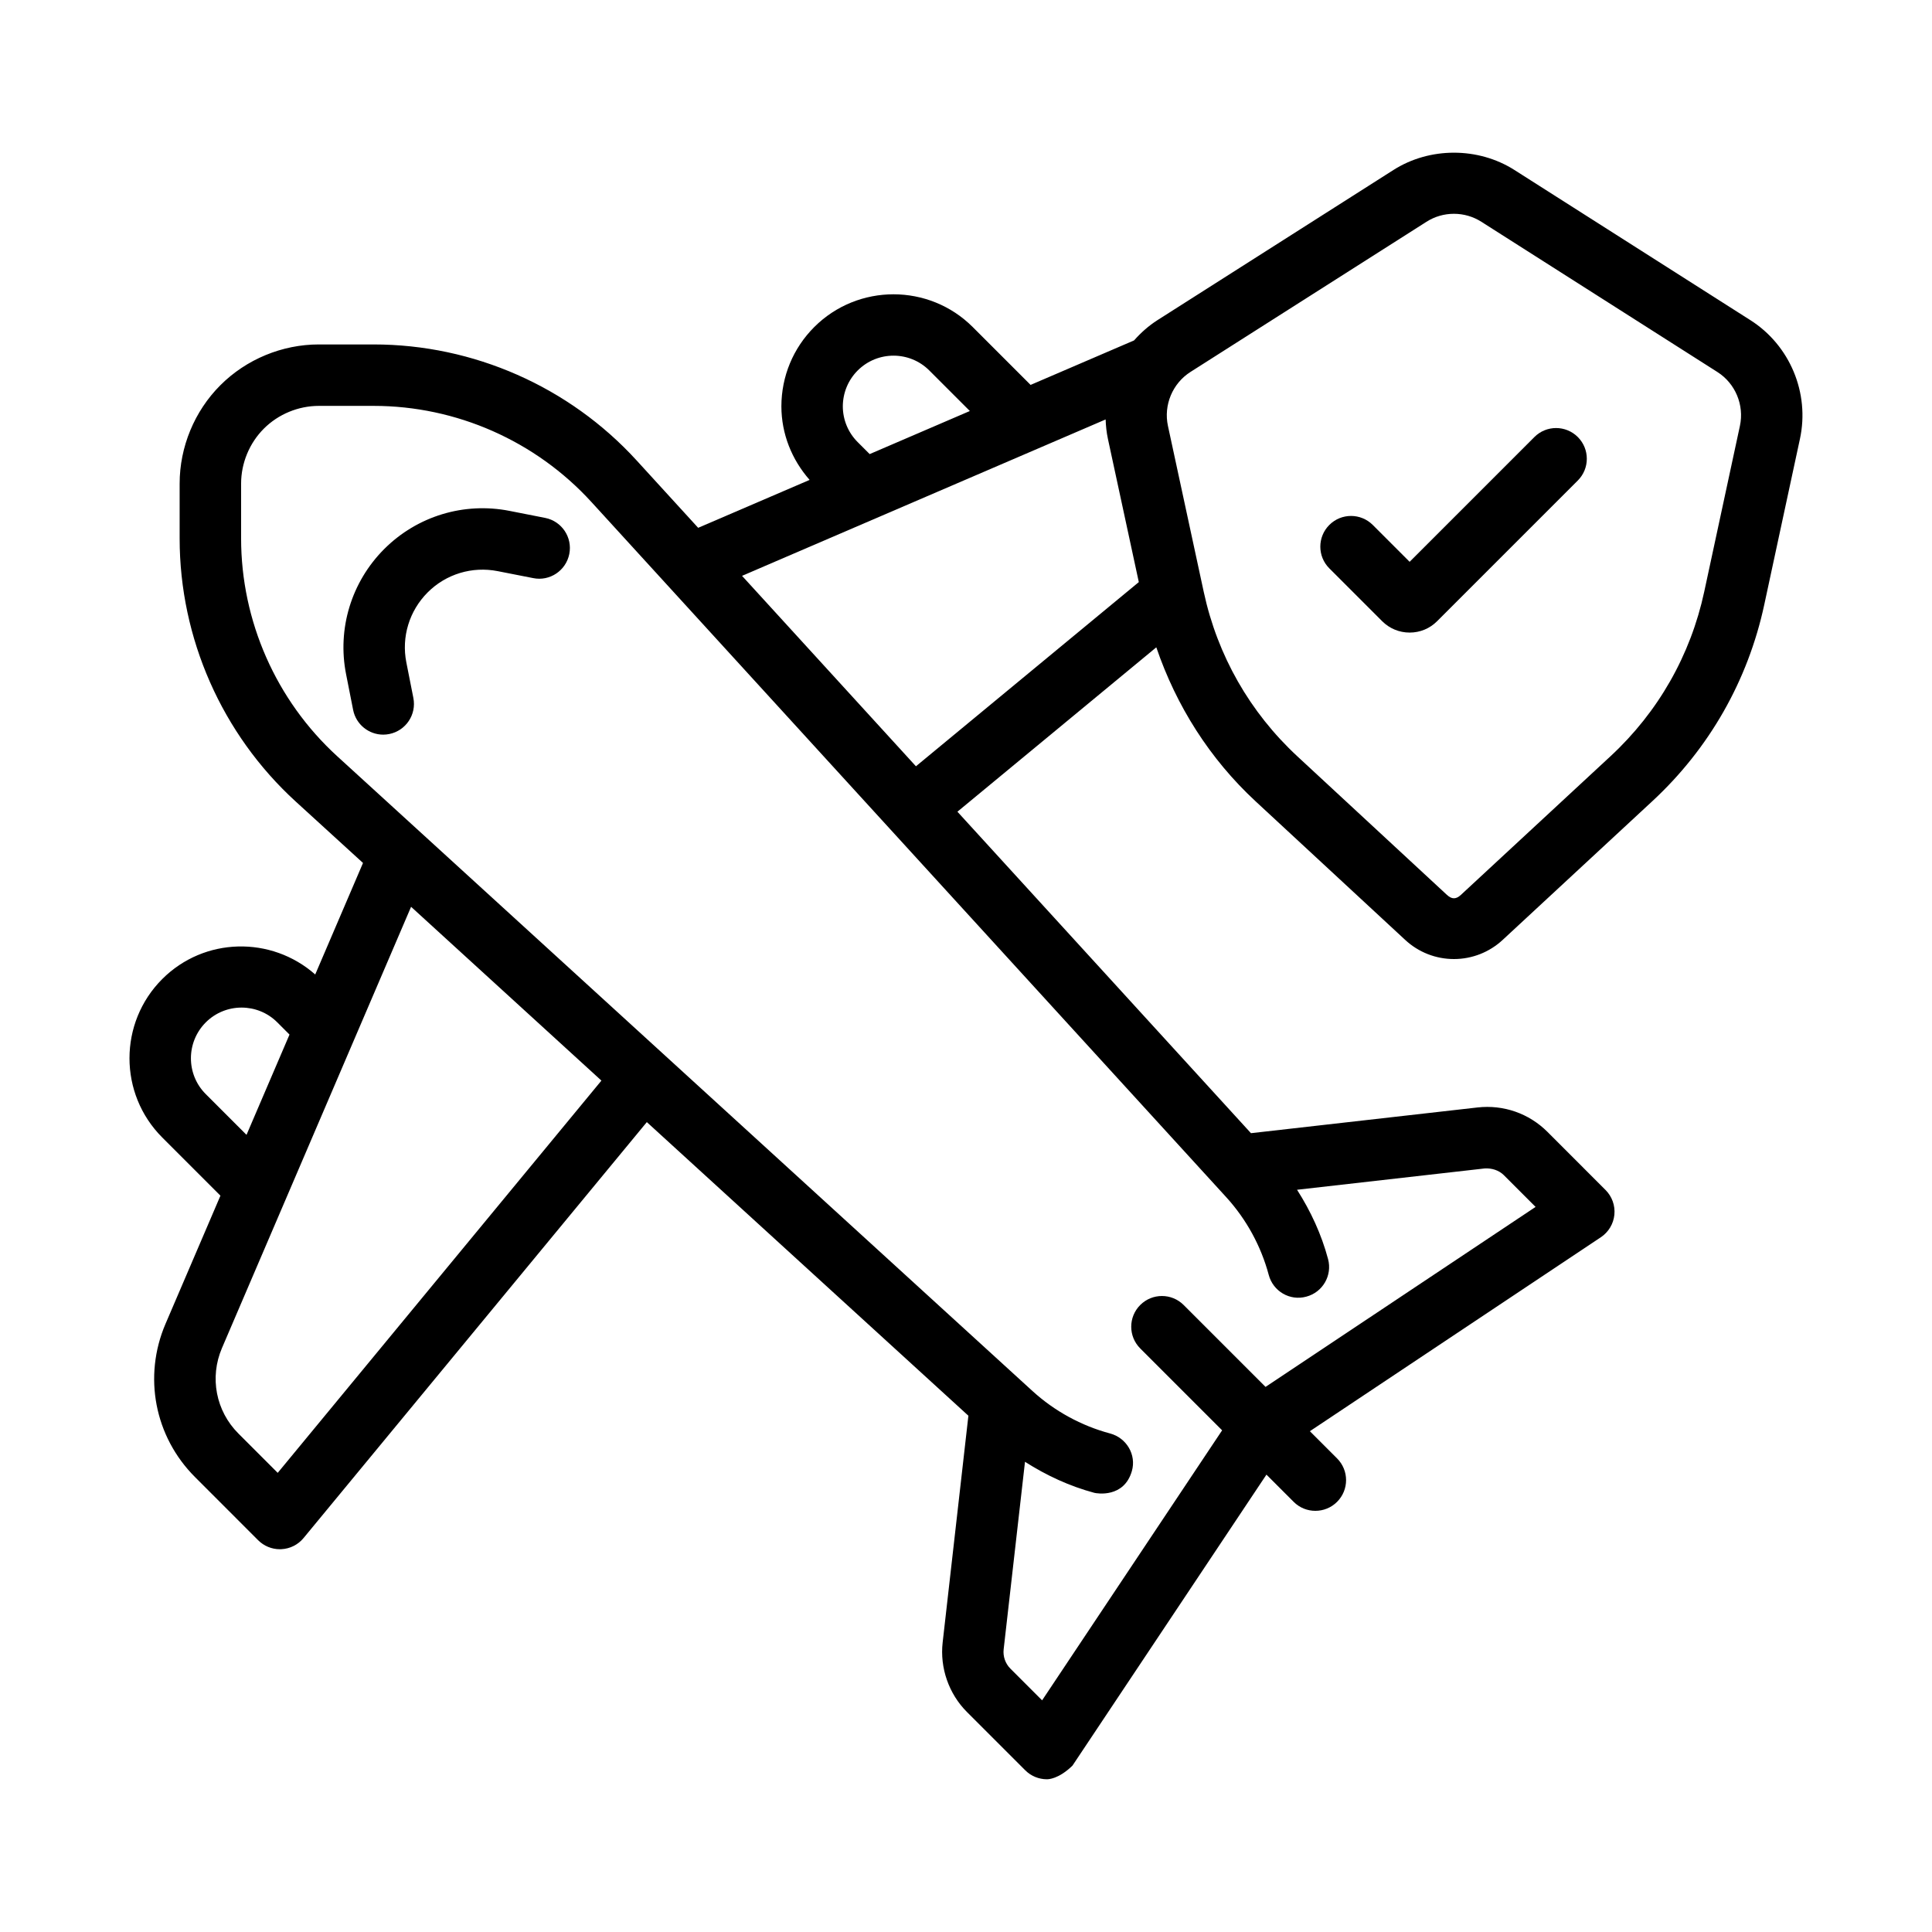 <?xml version="1.0" encoding="UTF-8"?>
<!-- Uploaded to: ICON Repo, www.svgrepo.com, Generator: ICON Repo Mixer Tools -->
<svg fill="#000000" width="800px" height="800px" version="1.1" viewBox="144 144 512 512" xmlns="http://www.w3.org/2000/svg">
 <g>
  <path d="m288.48 281.25-9.426-1.855c-12.086-2.394-24.504 1.375-33.23 10.102-8.715 8.723-12.496 21.145-10.105 33.199l1.863 9.441c0.77 3.871 4.172 6.551 7.969 6.551 0.527 0 1.062-0.055 1.598-0.16 4.41-0.883 7.269-5.16 6.394-9.574l-1.859-9.41c-1.336-6.742 0.781-13.672 5.648-18.547s11.793-6.973 18.57-5.637l9.391 1.844c4.402 0.902 8.695-1.98 9.574-6.387 0.883-4.406-1.98-8.691-6.387-9.566z"/>
  <path d="m550.63 259.82-33.066 33.066-9.77-9.77c-3.184-3.18-8.332-3.18-11.512 0-3.18 3.18-3.18 8.328 0.004 11.508l13.992 13.992c1.949 1.949 4.535 3.023 7.289 3.023s5.344-1.066 7.289-3.023l37.281-37.281c3.18-3.18 3.18-8.328 0.004-11.508-3.18-3.188-8.336-3.188-11.512-0.008z"/>
  <path d="m607.86 228.84-62.527-39.797c-9.598-6.106-22.453-6.106-32.047 0l-62.523 39.785c-2.363 1.508-4.422 3.344-6.227 5.387l-27.418 11.789-15.332-15.332c-11.578-11.574-30.422-11.574-42.004 0-5.598 5.606-8.691 13.059-8.707 21.016 0.016 7.273 2.727 14.082 7.481 19.492l-29.535 12.695-16.305-17.852c-17.852-19.543-43.254-30.742-69.691-30.742h-14.535c-9.707 0-19.215 3.93-26.082 10.801-6.867 6.856-10.801 16.363-10.801 26.082v14.531c0 26.441 11.199 51.848 30.742 69.703l17.852 16.297-12.664 29.555c-11.637-10.262-29.398-9.93-40.535 1.203-11.582 11.582-11.582 30.414 0 41.996l15.418 15.418-14.559 33.973c-5.969 13.945-2.898 29.887 7.824 40.602l16.727 16.738c1.531 1.527 3.602 2.383 5.754 2.383 0.133 0 0.262 0 0.387-0.012 2.293-0.105 4.43-1.176 5.891-2.949l90.973-110.23 85.219 77.812-6.82 60.066c-0.777 6.762 1.637 13.66 6.449 18.461l15.434 15.434c1.531 1.535 3.606 2.383 5.754 2.383 0.266 0 3.062 0 6.769-3.621l51.402-77.113 7.211 7.211c1.586 1.594 3.672 2.383 5.754 2.383 2.082 0 4.168-0.797 5.754-2.383 3.18-3.18 3.18-8.328 0-11.508l-7.211-7.211 77.113-51.402c2.031-1.355 3.344-3.543 3.586-5.965 0.242-2.43-0.621-4.832-2.344-6.559l-15.434-15.441c-4.887-4.867-11.621-7.195-18.453-6.434l-60.078 6.82-77.793-85.195 52.707-43.562c5.305 15.539 14.152 29.547 26.348 40.844l39.621 36.703c3.523 3.266 8.105 5.062 12.906 5.062 4.801 0 9.387-1.805 12.906-5.062l39.672-36.773c15.078-13.965 25.336-31.961 29.66-52.059l9.461-43.961c2.621-12.16-2.668-24.801-13.148-31.465zm-236.56 13.34c5.234-5.234 13.75-5.234 18.977 0l10.742 10.742-26.547 11.418-3.176-3.176c-2.535-2.535-3.93-5.914-3.941-9.477 0.016-3.594 1.414-6.973 3.945-9.508zm-172.78 191.76c-5.234-5.234-5.234-13.742 0.02-19.004 5.223-5.215 13.719-5.223 18.934-0.012l3.246 3.25-11.391 26.574zm19.078 100.38-10.398-10.398c-5.996-5.984-7.707-14.887-4.375-22.68l50.117-116.93 50.441 46.059zm251.39-73.027c5.32 5.84 9.203 12.953 11.238 20.57 1.16 4.359 5.617 6.961 9.961 5.762 4.344-1.152 6.926-5.617 5.762-9.961-1.738-6.516-4.59-12.688-8.219-18.363l49.711-5.648c1.855-0.117 3.762 0.453 5.094 1.777l8.41 8.414-71.562 47.699-21.703-21.703c-3.18-3.18-8.332-3.18-11.508 0-3.18 3.18-3.18 8.328 0 11.508l21.703 21.703-47.707 71.555-8.414-8.414c-1.324-1.324-1.988-3.219-1.777-5.09l5.656-49.711c5.68 3.621 11.844 6.473 18.355 8.219 0.707 0.191 7.894 1.402 9.965-5.754 1.25-4.324-1.414-8.805-5.758-9.969-7.621-2.035-14.73-5.926-20.559-11.234l-184.3-168.27c-16.168-14.781-25.441-35.812-25.441-57.688v-14.531c0-5.426 2.195-10.734 6.027-14.57 3.836-3.836 9.148-6.031 14.574-6.031h14.535c21.879 0 42.898 9.273 57.676 25.449zm-82.254-114.22-46.086-50.469 96.355-41.445c0.059 1.715 0.238 3.426 0.605 5.141l8.188 37.961zm218.36-90.203-9.461 43.961c-3.617 16.809-12.195 31.867-24.812 43.559l-39.676 36.773c-1.285 1.188-2.387 1.188-3.684 0l-39.621-36.703c-12.617-11.688-21.199-26.746-24.824-43.543l-9.5-44.043c-1.195-5.523 1.211-11.273 5.977-14.309l62.527-39.785c2.176-1.391 4.695-2.121 7.281-2.121 2.586 0 5.106 0.73 7.285 2.121l62.527 39.797c4.769 3.023 7.172 8.77 5.981 14.293z"/>
 </g>
</svg>